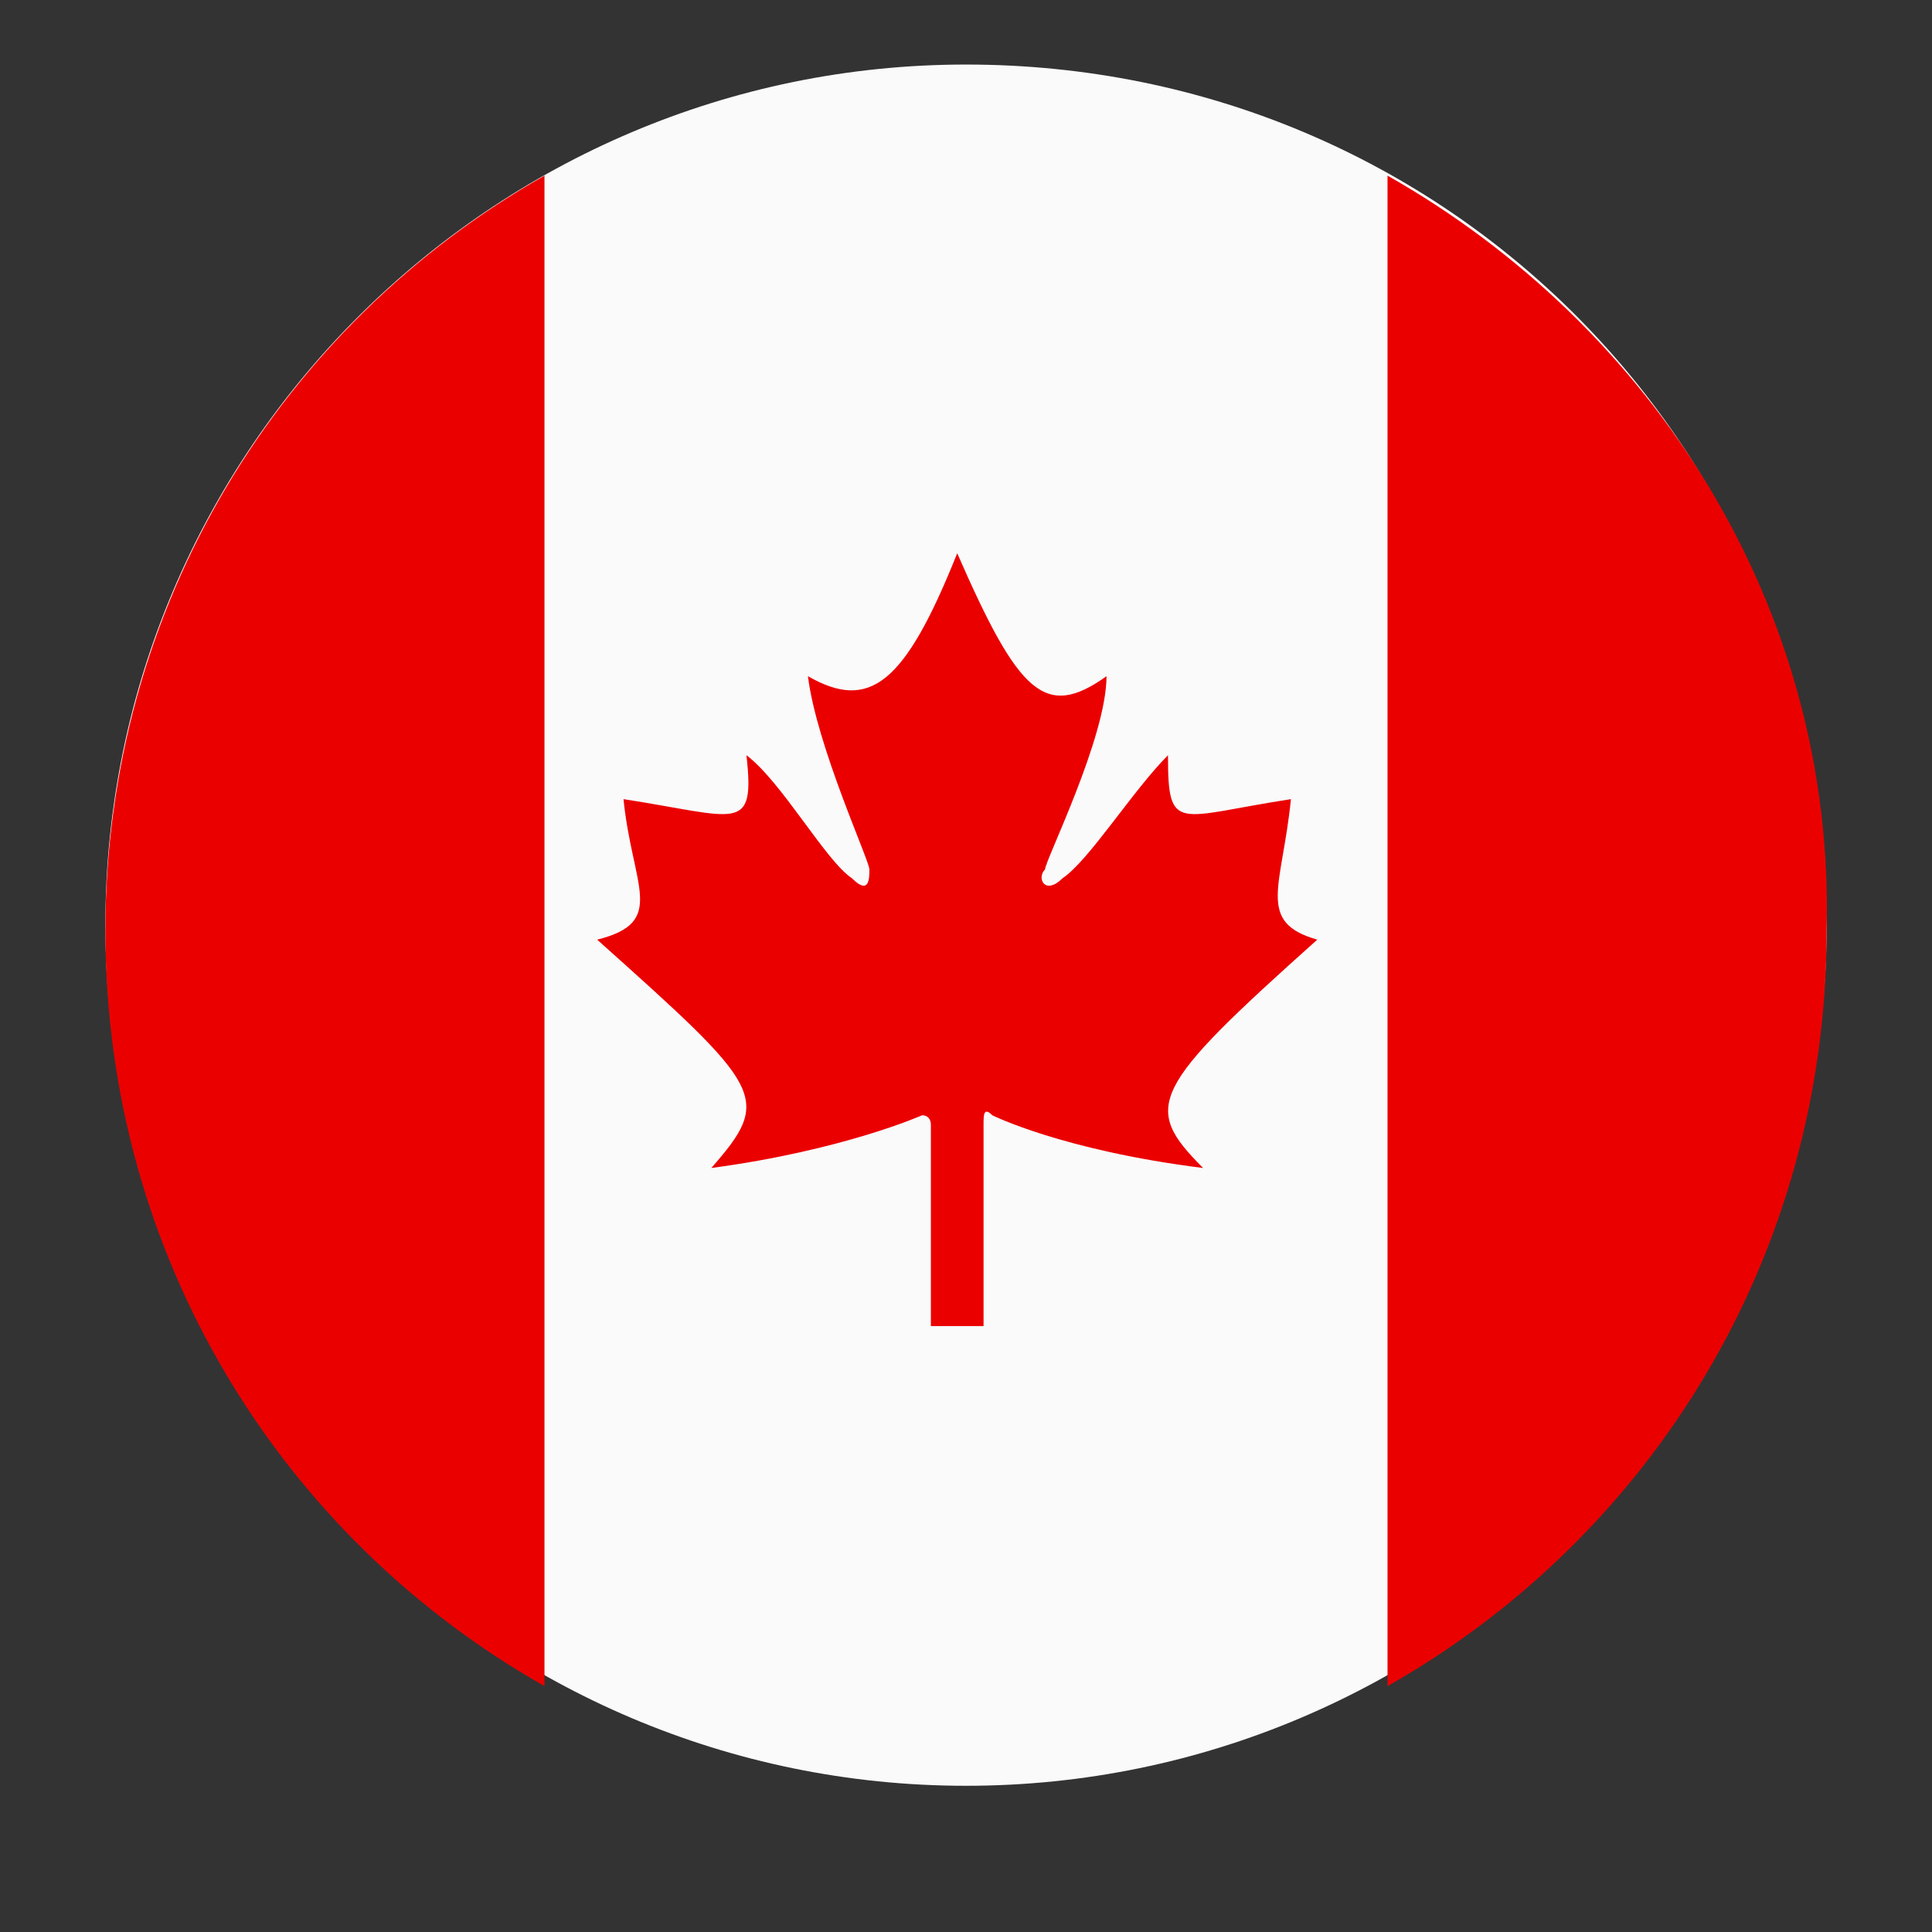 <svg xmlns="http://www.w3.org/2000/svg" xmlns:xlink="http://www.w3.org/1999/xlink" class="icon" viewBox="0 0 1024 1024" width="200" height="200"><rect x="0" y="0" width="1024" height="1024" fill="#333333" stroke="none"/><path d="M512 34.21c-251.345 0-456.145 204.8-456.145 456.146S260.655 946.502 512 946.502s456.145-204.8 456.145-456.146S768 34.211 512 34.211" fill="#FAFAFA"></path><path d="M735.418 93.09v800.583C875.055 814.545 968.145 665.6 968.145 493.382c4.655-172.218-93.09-321.164-232.727-400.291m-51.2 330.473c-60.509 9.309-65.163 18.618-65.163-23.273-18.619 18.618-41.891 55.854-55.855 65.164-9.31 9.309-13.964 0-9.31-4.655 0-4.655 32.583-69.818 32.583-102.4-32.582 23.273-46.546 9.31-79.128-65.164-27.927 69.819-46.545 83.782-79.127 65.164 4.655 37.236 32.582 97.745 32.582 102.4 0 4.655 0 13.964-9.31 4.655-13.963-9.31-37.235-51.2-55.854-65.164 4.655 41.89-4.654 32.582-65.163 23.273 4.654 46.545 23.272 65.163-13.964 74.472 88.436 79.128 93.091 83.782 60.51 121.019 69.817-9.31 111.708-27.928 111.708-27.928 4.655 0 4.655 4.655 4.655 4.655v107.054h27.927V595.782c0-4.655 0-9.31 4.655-4.655 0 0 37.236 18.618 111.709 27.928-32.582-32.582-27.928-41.891 60.509-121.019-32.582-9.309-18.618-27.927-13.964-74.472M288.582 93.09v800.582C148.945 814.545 55.855 665.6 55.855 493.382s93.09-321.164 232.727-400.291" fill="#EB0000"></path></svg>